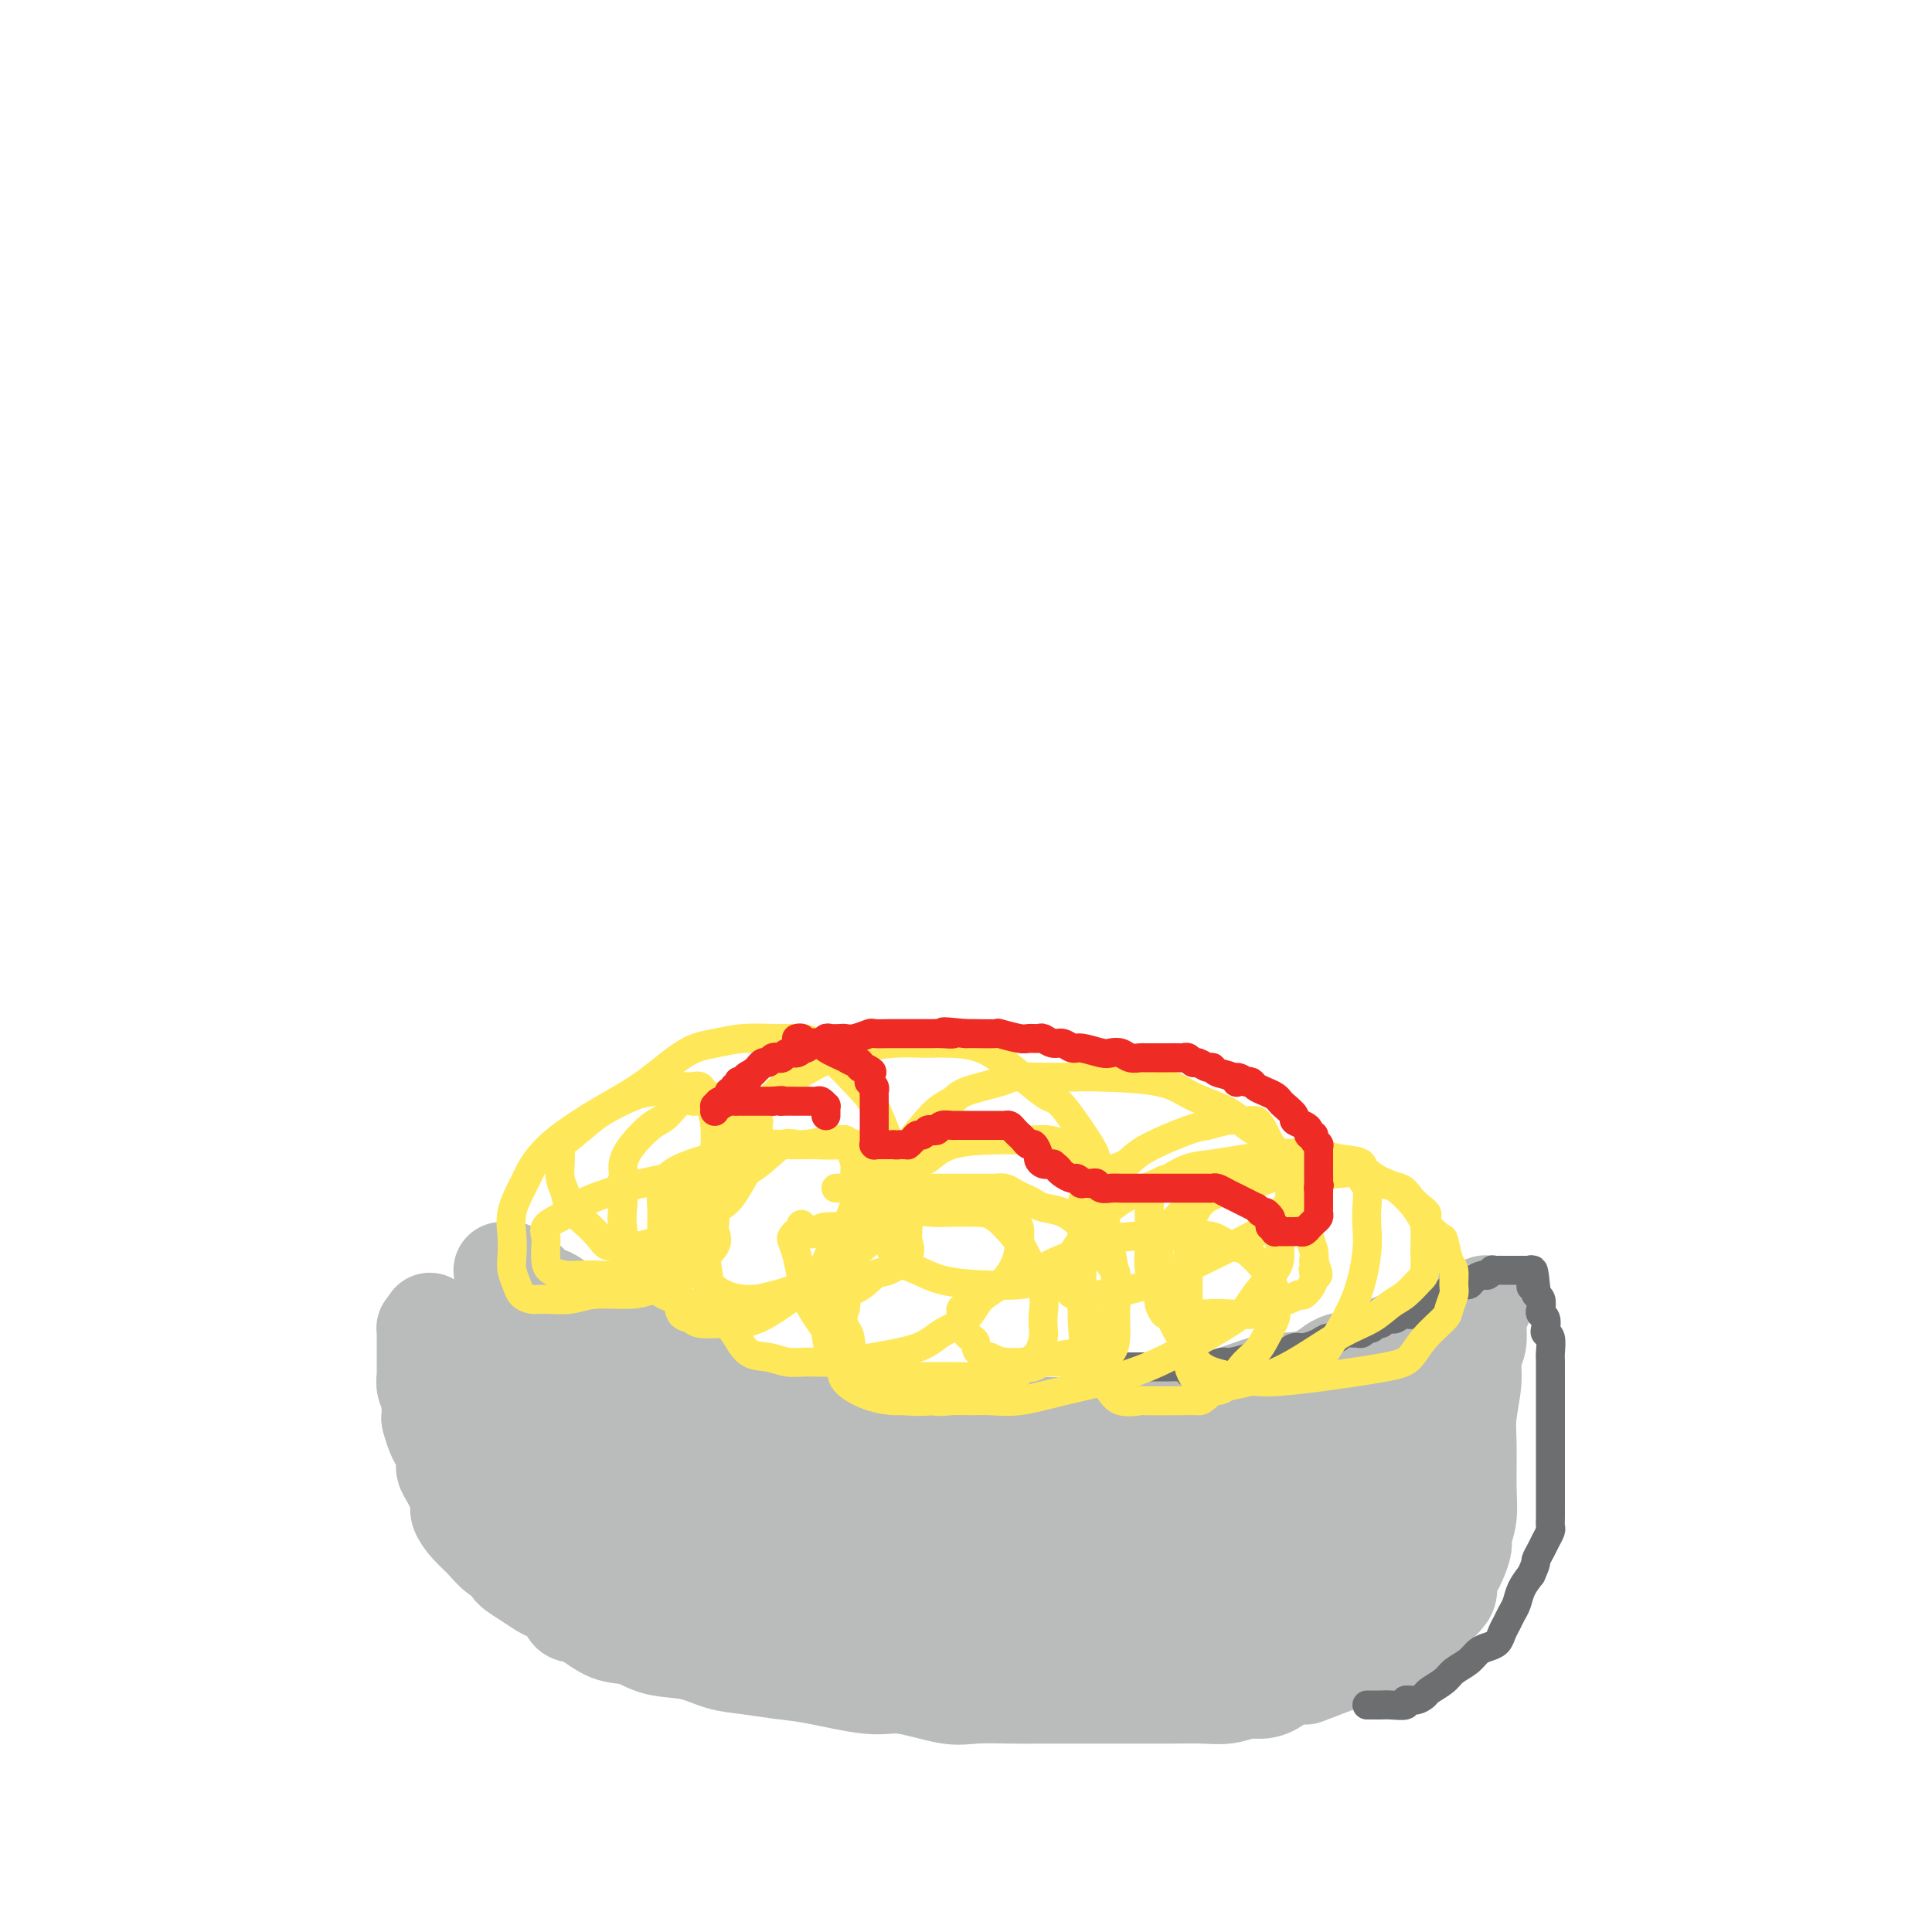 <svg viewBox='0 0 400 400' version='1.1' xmlns='http://www.w3.org/2000/svg' xmlns:xlink='http://www.w3.org/1999/xlink'><g fill='none' stroke='#BABBBB' stroke-width='20' stroke-linecap='round' stroke-linejoin='round'><path d='M104,263c-0.104,-0.012 -0.208,-0.025 0,0c0.208,0.025 0.728,0.087 1,0c0.272,-0.087 0.298,-0.323 1,0c0.702,0.323 2.081,1.207 3,2c0.919,0.793 1.378,1.497 2,2c0.622,0.503 1.408,0.805 2,1c0.592,0.195 0.989,0.283 2,1c1.011,0.717 2.636,2.065 4,3c1.364,0.935 2.465,1.458 4,2c1.535,0.542 3.502,1.103 5,2c1.498,0.897 2.528,2.132 4,3c1.472,0.868 3.386,1.370 5,2c1.614,0.630 2.928,1.387 4,2c1.072,0.613 1.903,1.080 4,2c2.097,0.920 5.459,2.291 7,3c1.541,0.709 1.261,0.754 2,1c0.739,0.246 2.496,0.693 4,1c1.504,0.307 2.754,0.474 4,1c1.246,0.526 2.489,1.411 4,2c1.511,0.589 3.289,0.883 5,1c1.711,0.117 3.356,0.059 5,0'/><path d='M176,294c5.173,1.619 2.605,1.166 4,1c1.395,-0.166 6.752,-0.045 10,0c3.248,0.045 4.387,0.013 6,0c1.613,-0.013 3.700,-0.008 6,0c2.300,0.008 4.812,0.018 7,0c2.188,-0.018 4.052,-0.063 6,0c1.948,0.063 3.980,0.234 6,0c2.020,-0.234 4.030,-0.874 6,-1c1.970,-0.126 3.902,0.261 6,0c2.098,-0.261 4.361,-1.170 7,-2c2.639,-0.830 5.654,-1.582 8,-2c2.346,-0.418 4.023,-0.501 6,-1c1.977,-0.499 4.253,-1.413 6,-2c1.747,-0.587 2.965,-0.847 5,-1c2.035,-0.153 4.888,-0.201 7,-1c2.112,-0.799 3.485,-2.350 5,-3c1.515,-0.650 3.173,-0.397 5,-1c1.827,-0.603 3.823,-2.060 6,-3c2.177,-0.940 4.533,-1.362 6,-2c1.467,-0.638 2.043,-1.491 3,-2c0.957,-0.509 2.295,-0.672 3,-1c0.705,-0.328 0.776,-0.820 1,-1c0.224,-0.180 0.600,-0.048 1,0c0.400,0.048 0.825,0.013 1,0c0.175,-0.013 0.100,-0.002 0,0c-0.100,0.002 -0.224,-0.003 0,0c0.224,0.003 0.795,0.015 1,0c0.205,-0.015 0.045,-0.055 0,0c-0.045,0.055 0.026,0.207 0,0c-0.026,-0.207 -0.150,-0.773 0,-1c0.150,-0.227 0.575,-0.113 1,0'/><path d='M305,271c5.044,-2.166 1.155,-0.581 0,0c-1.155,0.581 0.423,0.158 1,0c0.577,-0.158 0.154,-0.052 0,0c-0.154,0.052 -0.040,0.051 0,0c0.040,-0.051 0.007,-0.153 0,0c-0.007,0.153 0.013,0.562 0,1c-0.013,0.438 -0.060,0.907 0,2c0.060,1.093 0.226,2.812 0,4c-0.226,1.188 -0.846,1.846 -1,3c-0.154,1.154 0.156,2.804 0,5c-0.156,2.196 -0.778,4.938 -1,7c-0.222,2.062 -0.045,3.443 0,6c0.045,2.557 -0.044,6.288 0,9c0.044,2.712 0.219,4.403 0,6c-0.219,1.597 -0.833,3.099 -1,4c-0.167,0.901 0.113,1.200 0,2c-0.113,0.800 -0.620,2.100 -1,3c-0.380,0.900 -0.634,1.400 -1,2c-0.366,0.600 -0.843,1.301 -1,2c-0.157,0.699 0.005,1.397 0,2c-0.005,0.603 -0.176,1.112 -1,2c-0.824,0.888 -2.299,2.154 -3,3c-0.701,0.846 -0.627,1.273 -1,2c-0.373,0.727 -1.192,1.753 -2,2c-0.808,0.247 -1.605,-0.286 -2,0c-0.395,0.286 -0.388,1.392 -1,2c-0.612,0.608 -1.845,0.720 -3,1c-1.155,0.280 -2.234,0.729 -3,1c-0.766,0.271 -1.219,0.363 -3,1c-1.781,0.637 -4.891,1.818 -8,3'/><path d='M273,346c-3.166,1.183 -2.580,1.139 -3,1c-0.420,-0.139 -1.847,-0.373 -3,0c-1.153,0.373 -2.032,1.354 -3,2c-0.968,0.646 -2.026,0.958 -3,1c-0.974,0.042 -1.865,-0.185 -3,0c-1.135,0.185 -2.513,0.782 -4,1c-1.487,0.218 -3.082,0.059 -5,0c-1.918,-0.059 -4.159,-0.016 -7,0c-2.841,0.016 -6.282,0.004 -9,0c-2.718,-0.004 -4.712,-0.002 -6,0c-1.288,0.002 -1.869,0.003 -4,0c-2.131,-0.003 -5.812,-0.009 -8,0c-2.188,0.009 -2.883,0.032 -5,0c-2.117,-0.032 -5.657,-0.121 -8,0c-2.343,0.121 -3.488,0.450 -6,0c-2.512,-0.450 -6.390,-1.679 -9,-2c-2.610,-0.321 -3.954,0.266 -7,0c-3.046,-0.266 -7.796,-1.385 -11,-2c-3.204,-0.615 -4.863,-0.727 -7,-1c-2.137,-0.273 -4.752,-0.707 -7,-1c-2.248,-0.293 -4.130,-0.443 -6,-1c-1.870,-0.557 -3.729,-1.519 -6,-2c-2.271,-0.481 -4.956,-0.481 -7,-1c-2.044,-0.519 -3.449,-1.556 -5,-2c-1.551,-0.444 -3.249,-0.294 -5,-1c-1.751,-0.706 -3.557,-2.268 -5,-3c-1.443,-0.732 -2.525,-0.632 -3,-1c-0.475,-0.368 -0.344,-1.202 -1,-2c-0.656,-0.798 -2.100,-1.561 -3,-2c-0.900,-0.439 -1.257,-0.554 -2,-1c-0.743,-0.446 -1.871,-1.223 -3,-2'/><path d='M109,327c-4.712,-2.763 -2.994,-2.670 -3,-3c-0.006,-0.330 -1.738,-1.085 -3,-2c-1.262,-0.915 -2.054,-1.992 -3,-3c-0.946,-1.008 -2.046,-1.946 -3,-3c-0.954,-1.054 -1.762,-2.222 -2,-3c-0.238,-0.778 0.095,-1.166 0,-2c-0.095,-0.834 -0.617,-2.114 -1,-3c-0.383,-0.886 -0.627,-1.377 -1,-2c-0.373,-0.623 -0.874,-1.379 -1,-2c-0.126,-0.621 0.124,-1.106 0,-2c-0.124,-0.894 -0.622,-2.198 -1,-3c-0.378,-0.802 -0.636,-1.103 -1,-2c-0.364,-0.897 -0.833,-2.390 -1,-3c-0.167,-0.610 -0.031,-0.339 0,-1c0.031,-0.661 -0.044,-2.256 0,-3c0.044,-0.744 0.208,-0.636 0,-1c-0.208,-0.364 -0.788,-1.198 -1,-2c-0.212,-0.802 -0.057,-1.570 0,-2c0.057,-0.430 0.015,-0.522 0,-1c-0.015,-0.478 -0.004,-1.342 0,-2c0.004,-0.658 0.001,-1.108 0,-2c-0.001,-0.892 -0.000,-2.225 0,-3c0.000,-0.775 0.000,-0.992 0,-1c-0.000,-0.008 -0.001,0.194 0,0c0.001,-0.194 0.003,-0.784 0,-1c-0.003,-0.216 -0.011,-0.058 0,0c0.011,0.058 0.041,0.016 0,0c-0.041,-0.016 -0.155,-0.004 0,0c0.155,0.004 0.577,0.002 1,0'/><path d='M89,275c-0.000,-2.935 -0.000,-0.772 0,0c0.000,0.772 0.000,0.154 0,0c-0.000,-0.154 -0.001,0.155 0,0c0.001,-0.155 0.004,-0.775 0,-1c-0.004,-0.225 -0.015,-0.056 0,0c0.015,0.056 0.056,0.000 0,0c-0.056,-0.000 -0.207,0.055 0,0c0.207,-0.055 0.774,-0.222 1,0c0.226,0.222 0.112,0.832 0,1c-0.112,0.168 -0.224,-0.106 0,0c0.224,0.106 0.782,0.593 1,1c0.218,0.407 0.096,0.735 0,1c-0.096,0.265 -0.167,0.466 0,1c0.167,0.534 0.570,1.401 1,2c0.430,0.599 0.885,0.931 1,1c0.115,0.069 -0.110,-0.123 0,0c0.110,0.123 0.555,0.562 1,1'/><path d='M94,282c0.981,1.499 0.933,1.746 1,2c0.067,0.254 0.248,0.513 1,1c0.752,0.487 2.074,1.201 3,2c0.926,0.799 1.454,1.684 2,2c0.546,0.316 1.110,0.063 2,1c0.890,0.937 2.107,3.066 3,4c0.893,0.934 1.461,0.675 2,1c0.539,0.325 1.048,1.235 2,2c0.952,0.765 2.348,1.384 3,2c0.652,0.616 0.558,1.230 1,2c0.442,0.770 1.418,1.698 2,2c0.582,0.302 0.771,-0.021 1,0c0.229,0.021 0.499,0.386 1,1c0.501,0.614 1.233,1.478 2,2c0.767,0.522 1.570,0.704 2,1c0.430,0.296 0.488,0.708 1,1c0.512,0.292 1.477,0.464 2,1c0.523,0.536 0.602,1.435 1,2c0.398,0.565 1.114,0.794 2,1c0.886,0.206 1.943,0.387 3,1c1.057,0.613 2.113,1.656 4,3c1.887,1.344 4.604,2.989 7,4c2.396,1.011 4.472,1.388 6,2c1.528,0.612 2.508,1.460 4,2c1.492,0.540 3.497,0.772 5,1c1.503,0.228 2.505,0.453 4,1c1.495,0.547 3.483,1.415 5,2c1.517,0.585 2.562,0.888 4,1c1.438,0.112 3.268,0.032 5,0c1.732,-0.032 3.366,-0.016 5,0'/><path d='M180,329c6.792,1.392 4.771,0.373 5,0c0.229,-0.373 2.709,-0.100 5,0c2.291,0.100 4.393,0.026 6,0c1.607,-0.026 2.721,-0.005 4,0c1.279,0.005 2.725,-0.006 4,0c1.275,0.006 2.381,0.031 4,0c1.619,-0.031 3.752,-0.116 5,0c1.248,0.116 1.612,0.433 4,0c2.388,-0.433 6.801,-1.618 9,-2c2.199,-0.382 2.183,0.038 3,0c0.817,-0.038 2.468,-0.535 4,-1c1.532,-0.465 2.947,-0.898 4,-1c1.053,-0.102 1.746,0.127 3,0c1.254,-0.127 3.069,-0.609 4,-1c0.931,-0.391 0.976,-0.690 2,-1c1.024,-0.310 3.025,-0.630 4,-1c0.975,-0.370 0.924,-0.788 2,-1c1.076,-0.212 3.278,-0.217 5,-1c1.722,-0.783 2.964,-2.345 4,-3c1.036,-0.655 1.865,-0.402 3,-1c1.135,-0.598 2.574,-2.048 4,-3c1.426,-0.952 2.837,-1.407 4,-2c1.163,-0.593 2.076,-1.324 3,-2c0.924,-0.676 1.857,-1.299 3,-2c1.143,-0.701 2.495,-1.482 3,-2c0.505,-0.518 0.162,-0.773 1,-1c0.838,-0.227 2.857,-0.425 4,-1c1.143,-0.575 1.409,-1.525 2,-2c0.591,-0.475 1.505,-0.474 2,-1c0.495,-0.526 0.570,-1.579 1,-2c0.430,-0.421 1.215,-0.211 2,0'/><path d='M293,298c5.731,-3.581 2.057,-1.534 1,-1c-1.057,0.534 0.502,-0.445 1,-1c0.498,-0.555 -0.064,-0.685 0,-1c0.064,-0.315 0.753,-0.816 1,-1c0.247,-0.184 0.052,-0.053 0,0c-0.052,0.053 0.039,0.028 0,0c-0.039,-0.028 -0.206,-0.060 0,0c0.206,0.060 0.787,0.211 1,0c0.213,-0.211 0.057,-0.785 0,-1c-0.057,-0.215 -0.015,-0.071 0,0c0.015,0.071 0.004,0.069 0,0c-0.004,-0.069 -0.001,-0.204 0,0c0.001,0.204 0.001,0.748 0,1c-0.001,0.252 -0.003,0.213 0,1c0.003,0.787 0.011,2.401 0,3c-0.011,0.599 -0.040,0.183 0,1c0.040,0.817 0.151,2.866 0,4c-0.151,1.134 -0.564,1.353 -1,2c-0.436,0.647 -0.895,1.721 -1,3c-0.105,1.279 0.146,2.764 0,4c-0.146,1.236 -0.687,2.223 -1,3c-0.313,0.777 -0.397,1.344 -1,2c-0.603,0.656 -1.725,1.402 -2,2c-0.275,0.598 0.297,1.048 0,2c-0.297,0.952 -1.464,2.407 -2,3c-0.536,0.593 -0.443,0.324 -1,1c-0.557,0.676 -1.765,2.297 -2,3c-0.235,0.703 0.504,0.486 0,1c-0.504,0.514 -2.252,1.757 -4,3'/><path d='M282,332c-2.078,3.576 -0.773,2.517 -1,2c-0.227,-0.517 -1.986,-0.492 -3,0c-1.014,0.492 -1.284,1.452 -2,2c-0.716,0.548 -1.877,0.683 -3,1c-1.123,0.317 -2.208,0.817 -3,1c-0.792,0.183 -1.292,0.049 -2,0c-0.708,-0.049 -1.624,-0.013 -3,0c-1.376,0.013 -3.212,0.003 -5,0c-1.788,-0.003 -3.529,-0.000 -5,0c-1.471,0.000 -2.671,-0.003 -4,0c-1.329,0.003 -2.785,0.010 -4,0c-1.215,-0.010 -2.187,-0.039 -4,0c-1.813,0.039 -4.466,0.147 -6,0c-1.534,-0.147 -1.948,-0.547 -3,-1c-1.052,-0.453 -2.741,-0.958 -4,-1c-1.259,-0.042 -2.090,0.379 -4,0c-1.910,-0.379 -4.901,-1.558 -7,-2c-2.099,-0.442 -3.305,-0.147 -5,0c-1.695,0.147 -3.879,0.145 -6,0c-2.121,-0.145 -4.180,-0.434 -6,-1c-1.820,-0.566 -3.400,-1.408 -5,-2c-1.600,-0.592 -3.220,-0.932 -5,-1c-1.780,-0.068 -3.721,0.137 -5,0c-1.279,-0.137 -1.896,-0.615 -3,-1c-1.104,-0.385 -2.693,-0.677 -4,-1c-1.307,-0.323 -2.331,-0.678 -3,-1c-0.669,-0.322 -0.983,-0.611 -2,-1c-1.017,-0.389 -2.736,-0.877 -4,-1c-1.264,-0.123 -2.071,0.121 -3,0c-0.929,-0.121 -1.980,-0.606 -3,-1c-1.020,-0.394 -2.010,-0.697 -3,-1'/><path d='M162,323c-12.273,-2.499 -5.455,-1.247 -4,-1c1.455,0.247 -2.452,-0.511 -5,-1c-2.548,-0.489 -3.738,-0.709 -5,-1c-1.262,-0.291 -2.596,-0.655 -4,-1c-1.404,-0.345 -2.878,-0.673 -4,-1c-1.122,-0.327 -1.893,-0.655 -3,-1c-1.107,-0.345 -2.551,-0.707 -4,-1c-1.449,-0.293 -2.905,-0.516 -4,-1c-1.095,-0.484 -1.831,-1.228 -3,-2c-1.169,-0.772 -2.773,-1.573 -4,-2c-1.227,-0.427 -2.077,-0.482 -3,-1c-0.923,-0.518 -1.920,-1.501 -3,-2c-1.080,-0.499 -2.243,-0.515 -3,-1c-0.757,-0.485 -1.107,-1.438 -2,-2c-0.893,-0.562 -2.328,-0.732 -3,-1c-0.672,-0.268 -0.579,-0.634 -1,-1c-0.421,-0.366 -1.355,-0.731 -2,-1c-0.645,-0.269 -1.000,-0.442 -1,-1c-0.000,-0.558 0.355,-1.500 0,-2c-0.355,-0.500 -1.418,-0.558 -2,-1c-0.582,-0.442 -0.681,-1.269 -1,-2c-0.319,-0.731 -0.856,-1.365 -1,-2c-0.144,-0.635 0.105,-1.270 0,-2c-0.105,-0.730 -0.564,-1.553 -1,-2c-0.436,-0.447 -0.849,-0.516 -1,-1c-0.151,-0.484 -0.040,-1.384 0,-2c0.040,-0.616 0.011,-0.950 0,-1c-0.011,-0.050 -0.003,0.182 0,0c0.003,-0.182 0.001,-0.780 0,-1c-0.001,-0.220 -0.000,-0.063 0,0c0.000,0.063 0.000,0.031 0,0'/><path d='M98,285c-0.840,-2.630 0.560,-0.705 1,0c0.440,0.705 -0.079,0.189 0,0c0.079,-0.189 0.756,-0.051 1,0c0.244,0.051 0.054,0.014 0,0c-0.054,-0.014 0.027,-0.004 0,0c-0.027,0.004 -0.161,0.001 0,0c0.161,-0.001 0.619,-0.000 1,0c0.381,0.000 0.685,0.000 1,0c0.315,-0.000 0.640,0.000 1,0c0.360,-0.000 0.755,-0.001 1,0c0.245,0.001 0.340,0.003 1,0c0.660,-0.003 1.885,-0.012 3,0c1.115,0.012 2.120,0.043 3,0c0.880,-0.043 1.637,-0.162 3,0c1.363,0.162 3.333,0.606 5,1c1.667,0.394 3.031,0.740 4,1c0.969,0.260 1.544,0.436 3,1c1.456,0.564 3.792,1.517 5,2c1.208,0.483 1.286,0.497 2,1c0.714,0.503 2.064,1.495 3,2c0.936,0.505 1.459,0.524 2,1c0.541,0.476 1.102,1.408 2,2c0.898,0.592 2.133,0.844 4,2c1.867,1.156 4.364,3.216 6,4c1.636,0.784 2.409,0.293 4,1c1.591,0.707 4.000,2.613 6,4c2.000,1.387 3.591,2.256 5,3c1.409,0.744 2.635,1.364 4,2c1.365,0.636 2.867,1.286 4,2c1.133,0.714 1.895,1.490 3,2c1.105,0.510 2.552,0.755 4,1'/><path d='M180,317c9.100,4.880 4.852,2.579 4,2c-0.852,-0.579 1.694,0.563 3,1c1.306,0.437 1.372,0.170 2,0c0.628,-0.170 1.819,-0.241 3,0c1.181,0.241 2.353,0.794 4,1c1.647,0.206 3.771,0.065 5,0c1.229,-0.065 1.564,-0.055 3,0c1.436,0.055 3.974,0.155 6,0c2.026,-0.155 3.541,-0.563 6,-1c2.459,-0.437 5.863,-0.901 8,-1c2.137,-0.099 3.006,0.166 4,0c0.994,-0.166 2.114,-0.765 3,-1c0.886,-0.235 1.538,-0.108 2,0c0.462,0.108 0.734,0.196 1,0c0.266,-0.196 0.525,-0.676 1,-1c0.475,-0.324 1.165,-0.492 2,-1c0.835,-0.508 1.814,-1.354 3,-2c1.186,-0.646 2.579,-1.090 4,-2c1.421,-0.910 2.869,-2.285 4,-3c1.131,-0.715 1.946,-0.769 3,-1c1.054,-0.231 2.347,-0.640 3,-1c0.653,-0.360 0.666,-0.672 1,-1c0.334,-0.328 0.990,-0.673 2,-1c1.010,-0.327 2.374,-0.636 3,-1c0.626,-0.364 0.514,-0.784 1,-1c0.486,-0.216 1.569,-0.230 3,-1c1.431,-0.770 3.209,-2.298 4,-3c0.791,-0.702 0.593,-0.580 1,-1c0.407,-0.420 1.417,-1.382 2,-2c0.583,-0.618 0.738,-0.891 1,-1c0.262,-0.109 0.631,-0.055 1,0'/><path d='M273,295c6.049,-3.785 1.673,-1.746 0,-1c-1.673,0.746 -0.642,0.200 0,0c0.642,-0.200 0.894,-0.053 1,0c0.106,0.053 0.066,0.013 0,0c-0.066,-0.013 -0.157,-0.000 0,0c0.157,0.000 0.563,-0.012 1,0c0.437,0.012 0.905,0.050 1,0c0.095,-0.050 -0.185,-0.188 0,0c0.185,0.188 0.834,0.701 1,1c0.166,0.299 -0.152,0.385 0,1c0.152,0.615 0.773,1.761 1,2c0.227,0.239 0.061,-0.427 0,0c-0.061,0.427 -0.017,1.949 0,3c0.017,1.051 0.006,1.633 0,2c-0.006,0.367 -0.006,0.521 0,1c0.006,0.479 0.017,1.285 0,2c-0.017,0.715 -0.064,1.341 0,2c0.064,0.659 0.239,1.352 0,2c-0.239,0.648 -0.891,1.252 -1,2c-0.109,0.748 0.324,1.640 0,3c-0.324,1.360 -1.405,3.186 -2,4c-0.595,0.814 -0.702,0.614 -1,1c-0.298,0.386 -0.786,1.357 -1,2c-0.214,0.643 -0.156,0.957 0,1c0.156,0.043 0.408,-0.186 0,0c-0.408,0.186 -1.477,0.785 -2,1c-0.523,0.215 -0.499,0.044 -1,0c-0.501,-0.044 -1.526,0.040 -2,0c-0.474,-0.040 -0.397,-0.203 -1,0c-0.603,0.203 -1.887,0.772 -3,1c-1.113,0.228 -2.057,0.114 -3,0'/><path d='M261,325c-1.614,0.337 -0.649,0.679 -1,1c-0.351,0.321 -2.018,0.622 -3,1c-0.982,0.378 -1.277,0.833 -2,1c-0.723,0.167 -1.872,0.046 -3,0c-1.128,-0.046 -2.233,-0.016 -4,0c-1.767,0.016 -4.194,0.018 -6,0c-1.806,-0.018 -2.990,-0.057 -5,0c-2.010,0.057 -4.845,0.212 -7,0c-2.155,-0.212 -3.630,-0.789 -5,-1c-1.370,-0.211 -2.634,-0.056 -4,0c-1.366,0.056 -2.832,0.013 -4,0c-1.168,-0.013 -2.036,0.002 -3,0c-0.964,-0.002 -2.023,-0.023 -3,0c-0.977,0.023 -1.872,0.090 -3,0c-1.128,-0.090 -2.489,-0.336 -4,0c-1.511,0.336 -3.172,1.256 -6,2c-2.828,0.744 -6.825,1.313 -10,2c-3.175,0.687 -5.530,1.490 -8,2c-2.470,0.510 -5.055,0.725 -7,1c-1.945,0.275 -3.251,0.610 -5,1c-1.749,0.390 -3.941,0.834 -5,1c-1.059,0.166 -0.984,0.054 -2,0c-1.016,-0.054 -3.124,-0.051 -4,0c-0.876,0.051 -0.519,0.150 -1,0c-0.481,-0.150 -1.799,-0.550 -3,-1c-1.201,-0.450 -2.285,-0.951 -3,-1c-0.715,-0.049 -1.062,0.354 -2,0c-0.938,-0.354 -2.468,-1.466 -4,-2c-1.532,-0.534 -3.066,-0.490 -4,-1c-0.934,-0.510 -1.267,-1.574 -2,-2c-0.733,-0.426 -1.867,-0.213 -3,0'/><path d='M135,329c-5.009,-1.277 -3.531,-0.971 -3,-1c0.531,-0.029 0.115,-0.393 -1,-1c-1.115,-0.607 -2.928,-1.458 -4,-2c-1.072,-0.542 -1.403,-0.774 -2,-1c-0.597,-0.226 -1.460,-0.446 -2,-1c-0.540,-0.554 -0.759,-1.441 -1,-2c-0.241,-0.559 -0.506,-0.789 -1,-1c-0.494,-0.211 -1.217,-0.403 -2,-1c-0.783,-0.597 -1.627,-1.600 -2,-2c-0.373,-0.400 -0.275,-0.199 -1,-1c-0.725,-0.801 -2.274,-2.604 -3,-4c-0.726,-1.396 -0.628,-2.383 -1,-3c-0.372,-0.617 -1.213,-0.862 -2,-2c-0.787,-1.138 -1.521,-3.168 -2,-4c-0.479,-0.832 -0.703,-0.464 -1,-1c-0.297,-0.536 -0.668,-1.975 -1,-3c-0.332,-1.025 -0.624,-1.637 -1,-2c-0.376,-0.363 -0.837,-0.478 -1,-1c-0.163,-0.522 -0.030,-1.449 0,-2c0.030,-0.551 -0.043,-0.724 0,-1c0.043,-0.276 0.204,-0.654 0,-1c-0.204,-0.346 -0.772,-0.660 -1,-1c-0.228,-0.340 -0.117,-0.706 0,-1c0.117,-0.294 0.241,-0.516 0,-1c-0.241,-0.484 -0.848,-1.230 -1,-2c-0.152,-0.770 0.152,-1.565 0,-2c-0.152,-0.435 -0.759,-0.512 -1,-1c-0.241,-0.488 -0.116,-1.389 0,-2c0.116,-0.611 0.224,-0.934 0,-1c-0.224,-0.066 -0.778,0.124 -1,0c-0.222,-0.124 -0.111,-0.562 0,-1'/><path d='M100,280c-2.011,-5.173 -0.539,-2.104 0,-1c0.539,1.104 0.143,0.243 0,0c-0.143,-0.243 -0.034,0.131 0,0c0.034,-0.131 -0.006,-0.767 0,-1c0.006,-0.233 0.058,-0.063 0,0c-0.058,0.063 -0.227,0.017 0,0c0.227,-0.017 0.848,-0.006 1,0c0.152,0.006 -0.166,0.008 0,0c0.166,-0.008 0.816,-0.025 1,0c0.184,0.025 -0.100,0.094 0,0c0.100,-0.094 0.582,-0.349 1,0c0.418,0.349 0.773,1.303 1,2c0.227,0.697 0.327,1.138 1,2c0.673,0.862 1.921,2.144 3,3c1.079,0.856 1.991,1.286 3,2c1.009,0.714 2.114,1.713 4,3c1.886,1.287 4.552,2.861 7,4c2.448,1.139 4.677,1.841 7,3c2.323,1.159 4.741,2.773 7,4c2.259,1.227 4.361,2.065 7,3c2.639,0.935 5.816,1.967 8,3c2.184,1.033 3.374,2.067 5,3c1.626,0.933 3.687,1.767 5,2c1.313,0.233 1.877,-0.134 3,0c1.123,0.134 2.804,0.768 4,1c1.196,0.232 1.908,0.062 3,0c1.092,-0.062 2.563,-0.017 4,0c1.437,0.017 2.839,0.005 4,0c1.161,-0.005 2.080,-0.002 3,0'/><path d='M182,313c5.076,0.464 4.766,0.124 5,0c0.234,-0.124 1.011,-0.034 2,0c0.989,0.034 2.191,0.010 3,0c0.809,-0.010 1.226,-0.007 2,0c0.774,0.007 1.906,0.017 3,0c1.094,-0.017 2.151,-0.060 3,0c0.849,0.060 1.491,0.222 2,0c0.509,-0.222 0.886,-0.829 2,-1c1.114,-0.171 2.966,0.095 4,0c1.034,-0.095 1.250,-0.551 2,-1c0.750,-0.449 2.035,-0.890 3,-1c0.965,-0.110 1.610,0.110 2,0c0.390,-0.110 0.526,-0.552 1,-1c0.474,-0.448 1.287,-0.904 2,-1c0.713,-0.096 1.328,0.166 2,0c0.672,-0.166 1.402,-0.761 2,-1c0.598,-0.239 1.063,-0.120 2,0c0.937,0.120 2.345,0.243 3,0c0.655,-0.243 0.558,-0.853 1,-1c0.442,-0.147 1.424,0.167 2,0c0.576,-0.167 0.746,-0.815 1,-1c0.254,-0.185 0.593,0.094 1,0c0.407,-0.094 0.883,-0.560 1,-1c0.117,-0.440 -0.123,-0.853 0,-1c0.123,-0.147 0.610,-0.029 1,0c0.390,0.029 0.683,-0.031 1,0c0.317,0.031 0.660,0.152 1,0c0.340,-0.152 0.679,-0.577 1,-1c0.321,-0.423 0.625,-0.845 1,-1c0.375,-0.155 0.821,-0.044 1,0c0.179,0.044 0.089,0.022 0,0'/><path d='M239,301c5.022,-1.702 2.078,-0.456 1,0c-1.078,0.456 -0.290,0.123 0,0c0.290,-0.123 0.083,-0.035 0,0c-0.083,0.035 -0.041,0.018 0,0'/><path d='M96,277c0.000,-0.030 0.000,-0.061 0,0c0.000,0.061 0.000,0.212 0,0c-0.000,-0.212 -0.000,-0.789 0,-1c0.000,-0.211 0.000,-0.057 0,0c-0.000,0.057 -0.000,0.015 0,0c0.000,-0.015 0.000,-0.004 0,0c0.000,0.004 0.000,0.001 0,0c0.000,-0.001 0.000,-0.001 0,0'/></g>
<g fill='none' stroke='#6D6E70' stroke-width='6' stroke-linecap='round' stroke-linejoin='round'><path d='M283,353c0.330,0.001 0.661,0.001 1,0c0.339,-0.001 0.688,-0.004 1,0c0.312,0.004 0.587,0.016 1,0c0.413,-0.016 0.966,-0.060 2,0c1.034,0.060 2.551,0.224 3,0c0.449,-0.224 -0.171,-0.837 0,-1c0.171,-0.163 1.133,0.122 2,0c0.867,-0.122 1.640,-0.651 2,-1c0.360,-0.349 0.309,-0.517 1,-1c0.691,-0.483 2.124,-1.281 3,-2c0.876,-0.719 1.194,-1.358 2,-2c0.806,-0.642 2.100,-1.288 3,-2c0.900,-0.712 1.407,-1.489 2,-2c0.593,-0.511 1.272,-0.756 2,-1c0.728,-0.244 1.505,-0.487 2,-1c0.495,-0.513 0.709,-1.295 1,-2c0.291,-0.705 0.658,-1.333 1,-2c0.342,-0.667 0.659,-1.375 1,-2c0.341,-0.625 0.707,-1.168 1,-2c0.293,-0.832 0.512,-1.952 1,-3c0.488,-1.048 1.244,-2.024 2,-3'/><path d='M317,326c1.261,-2.748 0.912,-2.619 1,-3c0.088,-0.381 0.612,-1.270 1,-2c0.388,-0.730 0.640,-1.299 1,-2c0.360,-0.701 0.829,-1.535 1,-2c0.171,-0.465 0.046,-0.562 0,-1c-0.046,-0.438 -0.012,-1.218 0,-2c0.012,-0.782 0.003,-1.565 0,-2c-0.003,-0.435 -0.001,-0.523 0,-1c0.001,-0.477 0.000,-1.343 0,-2c-0.000,-0.657 -0.000,-1.107 0,-2c0.000,-0.893 0.000,-2.231 0,-3c-0.000,-0.769 -0.000,-0.969 0,-2c0.000,-1.031 -0.000,-2.894 0,-4c0.000,-1.106 0.000,-1.455 0,-2c-0.000,-0.545 -0.000,-1.286 0,-2c0.000,-0.714 0.000,-1.403 0,-2c-0.000,-0.597 -0.000,-1.103 0,-2c0.000,-0.897 0.001,-2.184 0,-3c-0.001,-0.816 -0.004,-1.160 0,-2c0.004,-0.840 0.015,-2.174 0,-3c-0.015,-0.826 -0.056,-1.142 0,-2c0.056,-0.858 0.207,-2.258 0,-3c-0.207,-0.742 -0.774,-0.828 -1,-1c-0.226,-0.172 -0.112,-0.431 0,-1c0.112,-0.569 0.223,-1.448 0,-2c-0.223,-0.552 -0.778,-0.778 -1,-1c-0.222,-0.222 -0.111,-0.441 0,-1c0.111,-0.559 0.222,-1.458 0,-2c-0.222,-0.542 -0.778,-0.726 -1,-1c-0.222,-0.274 -0.111,-0.637 0,-1'/><path d='M318,267c-0.691,-7.681 -0.917,-2.384 -1,-1c-0.083,1.384 -0.022,-1.146 0,-2c0.022,-0.854 0.006,-0.033 0,0c-0.006,0.033 -0.001,-0.723 0,-1c0.001,-0.277 -0.004,-0.074 0,0c0.004,0.074 0.015,0.020 0,0c-0.015,-0.020 -0.055,-0.005 0,0c0.055,0.005 0.207,0.001 0,0c-0.207,-0.001 -0.772,-0.000 -1,0c-0.228,0.000 -0.118,0.000 0,0c0.118,-0.000 0.243,-0.000 0,0c-0.243,0.000 -0.853,0.000 -1,0c-0.147,-0.000 0.171,-0.000 0,0c-0.171,0.000 -0.829,0.000 -1,0c-0.171,-0.000 0.146,0.000 0,0c-0.146,-0.000 -0.756,-0.000 -1,0c-0.244,0.000 -0.121,0.000 0,0c0.121,-0.000 0.240,-0.000 0,0c-0.240,0.000 -0.839,0.000 -1,0c-0.161,-0.000 0.115,-0.001 0,0c-0.115,0.001 -0.623,0.004 -1,0c-0.377,-0.004 -0.625,-0.016 -1,0c-0.375,0.016 -0.878,0.060 -1,0c-0.122,-0.060 0.137,-0.222 0,0c-0.137,0.222 -0.669,0.829 -1,1c-0.331,0.171 -0.459,-0.095 -1,0c-0.541,0.095 -1.493,0.550 -2,1c-0.507,0.450 -0.569,0.894 -1,1c-0.431,0.106 -1.231,-0.125 -2,0c-0.769,0.125 -1.505,0.607 -2,1c-0.495,0.393 -0.747,0.696 -1,1'/><path d='M299,268c-2.212,0.972 -1.740,0.902 -2,1c-0.260,0.098 -1.250,0.365 -2,1c-0.750,0.635 -1.261,1.638 -2,2c-0.739,0.362 -1.707,0.083 -2,0c-0.293,-0.083 0.089,0.029 0,0c-0.089,-0.029 -0.650,-0.200 -1,0c-0.350,0.200 -0.489,0.770 -1,1c-0.511,0.230 -1.394,0.118 -2,0c-0.606,-0.118 -0.936,-0.243 -1,0c-0.064,0.243 0.138,0.853 0,1c-0.138,0.147 -0.615,-0.171 -1,0c-0.385,0.171 -0.680,0.831 -1,1c-0.320,0.169 -0.667,-0.152 -1,0c-0.333,0.152 -0.652,0.777 -1,1c-0.348,0.223 -0.727,0.045 -1,0c-0.273,-0.045 -0.442,0.043 -1,0c-0.558,-0.043 -1.504,-0.218 -2,0c-0.496,0.218 -0.542,0.828 -1,1c-0.458,0.172 -1.330,-0.094 -2,0c-0.670,0.094 -1.140,0.547 -2,1c-0.860,0.453 -2.110,0.905 -3,1c-0.890,0.095 -1.421,-0.167 -2,0c-0.579,0.167 -1.206,0.763 -2,1c-0.794,0.237 -1.754,0.115 -2,0c-0.246,-0.115 0.222,-0.223 0,0c-0.222,0.223 -1.133,0.777 -2,1c-0.867,0.223 -1.688,0.115 -2,0c-0.312,-0.115 -0.115,-0.237 -1,0c-0.885,0.237 -2.854,0.833 -4,1c-1.146,0.167 -1.470,-0.095 -2,0c-0.530,0.095 -1.265,0.548 -2,1'/><path d='M251,283c-8.010,2.321 -4.037,0.622 -3,0c1.037,-0.622 -0.864,-0.167 -2,0c-1.136,0.167 -1.507,0.045 -2,0c-0.493,-0.045 -1.109,-0.012 -2,0c-0.891,0.012 -2.056,0.003 -3,0c-0.944,-0.003 -1.668,-0.001 -2,0c-0.332,0.001 -0.273,0.000 -1,0c-0.727,-0.000 -2.241,0.000 -3,0c-0.759,-0.000 -0.764,-0.000 -1,0c-0.236,0.000 -0.703,0.001 -1,0c-0.297,-0.001 -0.422,-0.004 -1,0c-0.578,0.004 -1.608,0.015 -2,0c-0.392,-0.015 -0.146,-0.057 0,0c0.146,0.057 0.193,0.211 0,0c-0.193,-0.211 -0.626,-0.789 -1,-1c-0.374,-0.211 -0.689,-0.057 -1,0c-0.311,0.057 -0.619,0.015 -1,0c-0.381,-0.015 -0.834,-0.004 -1,0c-0.166,0.004 -0.044,0.001 0,0c0.044,-0.001 0.012,-0.000 0,0c-0.012,0.000 -0.003,0.000 0,0c0.003,-0.000 0.002,-0.000 0,0'/></g>
<g fill='none' stroke='#FEE859' stroke-width='6' stroke-linecap='round' stroke-linejoin='round'><path d='M174,246c-0.519,-0.000 -1.039,-0.000 -1,0c0.039,0.000 0.635,0.000 1,0c0.365,-0.000 0.499,-0.000 1,0c0.501,0.000 1.371,0.000 2,0c0.629,-0.000 1.019,-0.000 3,0c1.981,0.000 5.553,0.000 7,0c1.447,-0.000 0.769,-0.000 2,0c1.231,0.000 4.370,0.000 6,0c1.630,-0.000 1.749,-0.001 3,0c1.251,0.001 3.634,0.003 5,0c1.366,-0.003 1.717,-0.012 2,0c0.283,0.012 0.499,0.045 1,0c0.501,-0.045 1.287,-0.166 2,0c0.713,0.166 1.352,0.621 2,1c0.648,0.379 1.305,0.683 2,1c0.695,0.317 1.427,0.646 2,1c0.573,0.354 0.987,0.731 2,1c1.013,0.269 2.624,0.429 4,1c1.376,0.571 2.515,1.553 3,2c0.485,0.447 0.315,0.360 1,1c0.685,0.640 2.225,2.007 3,3c0.775,0.993 0.786,1.614 1,2c0.214,0.386 0.633,0.539 1,1c0.367,0.461 0.684,1.231 1,2'/><path d='M230,262c1.308,1.750 1.080,1.624 1,2c-0.080,0.376 -0.010,1.255 0,2c0.010,0.745 -0.039,1.356 0,2c0.039,0.644 0.166,1.320 0,2c-0.166,0.680 -0.626,1.365 -1,2c-0.374,0.635 -0.664,1.221 -1,2c-0.336,0.779 -0.718,1.752 -1,2c-0.282,0.248 -0.463,-0.227 -1,0c-0.537,0.227 -1.429,1.156 -2,2c-0.571,0.844 -0.820,1.602 -2,2c-1.180,0.398 -3.291,0.436 -5,1c-1.709,0.564 -3.015,1.654 -4,2c-0.985,0.346 -1.649,-0.051 -3,0c-1.351,0.051 -3.391,0.549 -5,1c-1.609,0.451 -2.788,0.853 -4,1c-1.212,0.147 -2.457,0.037 -4,0c-1.543,-0.037 -3.385,-0.003 -5,0c-1.615,0.003 -3.003,-0.025 -4,0c-0.997,0.025 -1.603,0.103 -3,0c-1.397,-0.103 -3.584,-0.389 -5,-1c-1.416,-0.611 -2.060,-1.549 -3,-2c-0.940,-0.451 -2.174,-0.415 -3,-1c-0.826,-0.585 -1.243,-1.791 -2,-3c-0.757,-1.209 -1.852,-2.422 -3,-4c-1.148,-1.578 -2.347,-3.522 -3,-5c-0.653,-1.478 -0.761,-2.491 -1,-4c-0.239,-1.509 -0.611,-3.515 -1,-5c-0.389,-1.485 -0.795,-2.450 -1,-3c-0.205,-0.550 -0.209,-0.687 0,-1c0.209,-0.313 0.631,-0.804 1,-1c0.369,-0.196 0.684,-0.098 1,0'/><path d='M166,255c-0.499,-2.956 0.254,-0.846 1,0c0.746,0.846 1.486,0.429 2,0c0.514,-0.429 0.801,-0.872 2,-1c1.199,-0.128 3.309,0.057 5,0c1.691,-0.057 2.963,-0.355 5,-1c2.037,-0.645 4.841,-1.637 7,-2c2.159,-0.363 3.674,-0.099 5,0c1.326,0.099 2.463,0.031 4,0c1.537,-0.031 3.475,-0.026 5,0c1.525,0.026 2.637,0.071 4,1c1.363,0.929 2.978,2.741 4,4c1.022,1.259 1.451,1.965 2,3c0.549,1.035 1.220,2.397 2,4c0.780,1.603 1.671,3.445 2,5c0.329,1.555 0.097,2.824 0,4c-0.097,1.176 -0.059,2.259 0,3c0.059,0.741 0.137,1.139 0,2c-0.137,0.861 -0.490,2.184 -1,3c-0.510,0.816 -1.176,1.126 -2,2c-0.824,0.874 -1.804,2.311 -3,3c-1.196,0.689 -2.608,0.630 -4,1c-1.392,0.370 -2.765,1.170 -5,2c-2.235,0.830 -5.331,1.692 -8,2c-2.669,0.308 -4.909,0.063 -6,0c-1.091,-0.063 -1.031,0.056 -2,0c-0.969,-0.056 -2.967,-0.287 -5,-1c-2.033,-0.713 -4.100,-1.909 -5,-3c-0.900,-1.091 -0.633,-2.076 -1,-3c-0.367,-0.924 -1.368,-1.787 -2,-3c-0.632,-1.213 -0.895,-2.775 -1,-4c-0.105,-1.225 -0.053,-2.112 0,-3'/><path d='M171,273c-0.562,-3.418 0.032,-5.462 0,-7c-0.032,-1.538 -0.690,-2.569 0,-4c0.690,-1.431 2.729,-3.260 4,-5c1.271,-1.740 1.773,-3.391 3,-5c1.227,-1.609 3.179,-3.177 5,-5c1.821,-1.823 3.511,-3.900 5,-5c1.489,-1.100 2.776,-1.223 4,-2c1.224,-0.777 2.385,-2.209 5,-3c2.615,-0.791 6.683,-0.942 9,-1c2.317,-0.058 2.882,-0.023 4,0c1.118,0.023 2.789,0.035 4,0c1.211,-0.035 1.962,-0.116 3,0c1.038,0.116 2.365,0.431 3,1c0.635,0.569 0.579,1.393 1,2c0.421,0.607 1.318,0.997 2,2c0.682,1.003 1.150,2.620 2,4c0.850,1.380 2.084,2.522 3,5c0.916,2.478 1.514,6.290 2,9c0.486,2.710 0.861,4.316 1,6c0.139,1.684 0.043,3.446 0,5c-0.043,1.554 -0.032,2.899 0,4c0.032,1.101 0.084,1.959 0,3c-0.084,1.041 -0.306,2.265 -1,3c-0.694,0.735 -1.861,0.982 -2,1c-0.139,0.018 0.751,-0.191 0,0c-0.751,0.191 -3.142,0.784 -4,1c-0.858,0.216 -0.183,0.055 -1,0c-0.817,-0.055 -3.126,-0.004 -5,0c-1.874,0.004 -3.312,-0.037 -5,0c-1.688,0.037 -3.625,0.154 -5,0c-1.375,-0.154 -2.187,-0.577 -3,-1'/><path d='M205,281c-3.513,-0.774 -2.795,-2.209 -3,-3c-0.205,-0.791 -1.331,-0.937 -2,-2c-0.669,-1.063 -0.879,-3.044 -1,-4c-0.121,-0.956 -0.151,-0.889 0,-1c0.151,-0.111 0.483,-0.400 1,-1c0.517,-0.600 1.217,-1.512 2,-2c0.783,-0.488 1.648,-0.553 3,-1c1.352,-0.447 3.191,-1.275 5,-2c1.809,-0.725 3.587,-1.347 5,-2c1.413,-0.653 2.460,-1.338 4,-2c1.540,-0.662 3.574,-1.302 5,-2c1.426,-0.698 2.244,-1.455 4,-2c1.756,-0.545 4.451,-0.877 6,-1c1.549,-0.123 1.954,-0.035 3,0c1.046,0.035 2.735,0.017 4,0c1.265,-0.017 2.108,-0.033 3,0c0.892,0.033 1.833,0.113 3,0c1.167,-0.113 2.560,-0.421 4,0c1.440,0.421 2.925,1.570 4,2c1.075,0.430 1.738,0.141 3,1c1.262,0.859 3.122,2.867 4,4c0.878,1.133 0.773,1.390 1,2c0.227,0.610 0.787,1.574 1,2c0.213,0.426 0.080,0.316 0,1c-0.080,0.684 -0.107,2.163 0,3c0.107,0.837 0.349,1.033 0,2c-0.349,0.967 -1.290,2.704 -2,4c-0.710,1.296 -1.190,2.152 -2,3c-0.810,0.848 -1.949,1.690 -3,3c-1.051,1.310 -2.015,3.089 -3,4c-0.985,0.911 -1.993,0.956 -3,1'/><path d='M251,288c-2.252,2.155 -2.382,2.044 -3,2c-0.618,-0.044 -1.725,-0.020 -4,0c-2.275,0.020 -5.720,0.036 -7,0c-1.280,-0.036 -0.396,-0.123 -1,0c-0.604,0.123 -2.698,0.454 -4,0c-1.302,-0.454 -1.813,-1.695 -3,-3c-1.187,-1.305 -3.051,-2.673 -4,-6c-0.949,-3.327 -0.984,-8.613 -1,-12c-0.016,-3.387 -0.011,-4.875 0,-7c0.011,-2.125 0.030,-4.886 0,-7c-0.030,-2.114 -0.110,-3.579 0,-5c0.110,-1.421 0.410,-2.798 1,-4c0.590,-1.202 1.469,-2.230 3,-3c1.531,-0.770 3.715,-1.282 5,-2c1.285,-0.718 1.671,-1.642 4,-3c2.329,-1.358 6.603,-3.148 9,-4c2.397,-0.852 2.919,-0.764 4,-1c1.081,-0.236 2.720,-0.795 4,-1c1.280,-0.205 2.201,-0.055 3,0c0.799,0.055 1.475,0.013 2,0c0.525,-0.013 0.899,0.001 1,0c0.101,-0.001 -0.072,-0.016 0,0c0.072,0.016 0.389,0.064 1,1c0.611,0.936 1.515,2.761 2,4c0.485,1.239 0.549,1.892 1,3c0.451,1.108 1.287,2.671 2,4c0.713,1.329 1.301,2.425 2,4c0.699,1.575 1.507,3.628 2,5c0.493,1.372 0.671,2.062 1,3c0.329,0.938 0.808,2.125 1,3c0.192,0.875 0.096,1.437 0,2'/><path d='M272,261c1.827,4.868 0.393,2.537 0,2c-0.393,-0.537 0.254,0.719 0,2c-0.254,1.281 -1.409,2.585 -2,3c-0.591,0.415 -0.619,-0.061 -1,0c-0.381,0.061 -1.116,0.657 -2,1c-0.884,0.343 -1.919,0.432 -3,1c-1.081,0.568 -2.209,1.616 -4,2c-1.791,0.384 -4.244,0.104 -6,0c-1.756,-0.104 -2.814,-0.033 -4,0c-1.186,0.033 -2.500,0.028 -4,0c-1.500,-0.028 -3.187,-0.078 -4,0c-0.813,0.078 -0.754,0.284 -1,0c-0.246,-0.284 -0.799,-1.058 -1,-2c-0.201,-0.942 -0.049,-2.054 0,-3c0.049,-0.946 -0.003,-1.727 0,-3c0.003,-1.273 0.061,-3.037 0,-4c-0.061,-0.963 -0.240,-1.126 0,-2c0.240,-0.874 0.901,-2.458 2,-4c1.099,-1.542 2.638,-3.043 4,-4c1.362,-0.957 2.549,-1.370 4,-2c1.451,-0.630 3.166,-1.475 5,-2c1.834,-0.525 3.785,-0.729 5,-1c1.215,-0.271 1.692,-0.610 3,-1c1.308,-0.390 3.448,-0.829 5,-1c1.552,-0.171 2.517,-0.072 4,0c1.483,0.072 3.486,0.116 5,0c1.514,-0.116 2.541,-0.393 4,0c1.459,0.393 3.350,1.456 5,2c1.650,0.544 3.060,0.570 4,1c0.940,0.430 1.412,1.266 2,2c0.588,0.734 1.294,1.367 2,2'/><path d='M294,250c2.238,1.500 1.332,1.750 1,2c-0.332,0.250 -0.090,0.499 0,2c0.090,1.501 0.029,4.255 0,5c-0.029,0.745 -0.027,-0.517 0,0c0.027,0.517 0.077,2.813 0,4c-0.077,1.187 -0.282,1.264 -1,2c-0.718,0.736 -1.950,2.132 -3,3c-1.050,0.868 -1.918,1.209 -3,2c-1.082,0.791 -2.376,2.034 -4,3c-1.624,0.966 -3.576,1.656 -6,3c-2.424,1.344 -5.321,3.342 -8,5c-2.679,1.658 -5.141,2.975 -8,4c-2.859,1.025 -6.115,1.759 -8,2c-1.885,0.241 -2.400,-0.011 -3,0c-0.600,0.011 -1.285,0.286 -2,0c-0.715,-0.286 -1.460,-1.134 -2,-2c-0.540,-0.866 -0.877,-1.750 -1,-3c-0.123,-1.250 -0.033,-2.866 0,-4c0.033,-1.134 0.010,-1.787 0,-3c-0.010,-1.213 -0.008,-2.986 0,-5c0.008,-2.014 0.022,-4.268 0,-6c-0.022,-1.732 -0.078,-2.943 0,-5c0.078,-2.057 0.292,-4.961 1,-7c0.708,-2.039 1.911,-3.212 3,-4c1.089,-0.788 2.066,-1.192 3,-2c0.934,-0.808 1.827,-2.020 3,-3c1.173,-0.980 2.626,-1.727 4,-2c1.374,-0.273 2.667,-0.073 4,0c1.333,0.073 2.705,0.020 4,0c1.295,-0.020 2.513,-0.006 4,0c1.487,0.006 3.244,0.003 5,0'/><path d='M277,241c3.342,-0.164 3.198,-0.575 4,0c0.802,0.575 2.551,2.137 4,3c1.449,0.863 2.598,1.026 4,2c1.402,0.974 3.058,2.758 4,4c0.942,1.242 1.170,1.942 2,3c0.830,1.058 2.261,2.476 3,3c0.739,0.524 0.788,0.156 1,1c0.212,0.844 0.589,2.902 1,4c0.411,1.098 0.856,1.237 1,2c0.144,0.763 -0.012,2.149 0,3c0.012,0.851 0.194,1.166 0,2c-0.194,0.834 -0.764,2.187 -1,3c-0.236,0.813 -0.139,1.086 -1,2c-0.861,0.914 -2.680,2.469 -4,4c-1.320,1.531 -2.141,3.038 -3,4c-0.859,0.962 -1.757,1.379 -5,2c-3.243,0.621 -8.833,1.444 -13,2c-4.167,0.556 -6.912,0.844 -9,1c-2.088,0.156 -3.518,0.181 -5,0c-1.482,-0.181 -3.016,-0.567 -5,-1c-1.984,-0.433 -4.418,-0.913 -6,-2c-1.582,-1.087 -2.312,-2.782 -3,-4c-0.688,-1.218 -1.333,-1.960 -2,-3c-0.667,-1.040 -1.355,-2.377 -2,-4c-0.645,-1.623 -1.245,-3.533 -2,-5c-0.755,-1.467 -1.663,-2.492 -2,-4c-0.337,-1.508 -0.101,-3.501 0,-5c0.101,-1.499 0.068,-2.505 0,-4c-0.068,-1.495 -0.172,-3.479 0,-5c0.172,-1.521 0.621,-2.577 1,-3c0.379,-0.423 0.690,-0.211 1,0'/><path d='M240,246c0.731,-2.856 1.560,-1.495 2,-1c0.440,0.495 0.491,0.125 1,0c0.509,-0.125 1.476,-0.003 3,0c1.524,0.003 3.606,-0.112 5,0c1.394,0.112 2.101,0.449 3,1c0.899,0.551 1.991,1.314 3,2c1.009,0.686 1.934,1.295 3,2c1.066,0.705 2.271,1.505 3,2c0.729,0.495 0.980,0.684 1,1c0.020,0.316 -0.191,0.757 0,1c0.191,0.243 0.784,0.287 1,1c0.216,0.713 0.054,2.094 0,3c-0.054,0.906 -0.002,1.336 0,2c0.002,0.664 -0.047,1.563 -1,3c-0.953,1.437 -2.811,3.413 -4,5c-1.189,1.587 -1.707,2.785 -3,4c-1.293,1.215 -3.359,2.449 -6,4c-2.641,1.551 -5.858,3.421 -9,5c-3.142,1.579 -6.209,2.868 -10,4c-3.791,1.132 -8.306,2.107 -12,3c-3.694,0.893 -6.566,1.705 -9,2c-2.434,0.295 -4.430,0.073 -6,0c-1.570,-0.073 -2.712,0.001 -4,0c-1.288,-0.001 -2.720,-0.078 -4,0c-1.280,0.078 -2.406,0.311 -4,0c-1.594,-0.311 -3.656,-1.165 -5,-2c-1.344,-0.835 -1.971,-1.652 -3,-2c-1.029,-0.348 -2.461,-0.227 -4,-1c-1.539,-0.773 -3.183,-2.439 -4,-4c-0.817,-1.561 -0.805,-3.017 -1,-4c-0.195,-0.983 -0.598,-1.491 -1,-2'/><path d='M175,275c-0.930,-2.325 -0.256,-3.139 0,-4c0.256,-0.861 0.094,-1.770 0,-3c-0.094,-1.230 -0.121,-2.781 0,-4c0.121,-1.219 0.391,-2.105 1,-3c0.609,-0.895 1.558,-1.798 3,-3c1.442,-1.202 3.376,-2.704 5,-4c1.624,-1.296 2.937,-2.385 4,-3c1.063,-0.615 1.874,-0.754 3,-1c1.126,-0.246 2.566,-0.598 4,-1c1.434,-0.402 2.860,-0.853 4,-1c1.140,-0.147 1.993,0.010 3,0c1.007,-0.010 2.168,-0.188 3,0c0.832,0.188 1.334,0.742 2,1c0.666,0.258 1.497,0.221 2,1c0.503,0.779 0.677,2.376 1,3c0.323,0.624 0.795,0.277 1,1c0.205,0.723 0.143,2.518 0,4c-0.143,1.482 -0.366,2.651 -1,4c-0.634,1.349 -1.680,2.879 -3,4c-1.320,1.121 -2.914,1.834 -4,3c-1.086,1.166 -1.663,2.786 -3,4c-1.337,1.214 -3.436,2.024 -5,3c-1.564,0.976 -2.595,2.119 -5,3c-2.405,0.881 -6.183,1.500 -9,2c-2.817,0.500 -4.673,0.879 -7,1c-2.327,0.121 -5.126,-0.018 -7,0c-1.874,0.018 -2.823,0.193 -4,0c-1.177,-0.193 -2.584,-0.753 -4,-1c-1.416,-0.247 -2.843,-0.182 -4,-1c-1.157,-0.818 -2.045,-2.519 -3,-4c-0.955,-1.481 -1.978,-2.740 -3,-4'/><path d='M149,272c-1.319,-2.223 -1.617,-3.781 -2,-6c-0.383,-2.219 -0.852,-5.098 -1,-7c-0.148,-1.902 0.024,-2.829 0,-4c-0.024,-1.171 -0.242,-2.588 0,-4c0.242,-1.412 0.946,-2.818 2,-4c1.054,-1.182 2.457,-2.138 4,-3c1.543,-0.862 3.225,-1.628 5,-3c1.775,-1.372 3.642,-3.349 5,-4c1.358,-0.651 2.205,0.025 4,0c1.795,-0.025 4.536,-0.752 6,-1c1.464,-0.248 1.650,-0.017 2,0c0.350,0.017 0.864,-0.181 1,0c0.136,0.181 -0.108,0.741 0,1c0.108,0.259 0.566,0.217 1,1c0.434,0.783 0.844,2.393 1,3c0.156,0.607 0.060,0.213 0,1c-0.060,0.787 -0.083,2.755 0,4c0.083,1.245 0.273,1.768 0,3c-0.273,1.232 -1.009,3.172 -2,5c-0.991,1.828 -2.239,3.544 -3,5c-0.761,1.456 -1.037,2.653 -2,4c-0.963,1.347 -2.615,2.844 -4,4c-1.385,1.156 -2.504,1.971 -4,3c-1.496,1.029 -3.369,2.272 -5,3c-1.631,0.728 -3.018,0.940 -4,1c-0.982,0.060 -1.558,-0.034 -3,0c-1.442,0.034 -3.751,0.194 -5,0c-1.249,-0.194 -1.438,-0.743 -2,-1c-0.562,-0.257 -1.498,-0.223 -2,-1c-0.502,-0.777 -0.572,-2.365 -1,-4c-0.428,-1.635 -1.214,-3.318 -2,-5'/><path d='M138,263c-1.308,-2.642 -1.078,-3.747 -1,-5c0.078,-1.253 0.003,-2.653 0,-4c-0.003,-1.347 0.065,-2.639 0,-4c-0.065,-1.361 -0.264,-2.789 0,-4c0.264,-1.211 0.990,-2.205 2,-3c1.010,-0.795 2.305,-1.390 4,-2c1.695,-0.610 3.791,-1.234 6,-2c2.209,-0.766 4.530,-1.673 7,-2c2.470,-0.327 5.089,-0.074 7,0c1.911,0.074 3.114,-0.032 5,0c1.886,0.032 4.457,0.201 6,0c1.543,-0.201 2.060,-0.771 3,0c0.940,0.771 2.303,2.884 3,4c0.697,1.116 0.728,1.235 1,2c0.272,0.765 0.785,2.174 1,3c0.215,0.826 0.132,1.067 0,2c-0.132,0.933 -0.313,2.557 -1,4c-0.687,1.443 -1.878,2.705 -3,4c-1.122,1.295 -2.173,2.624 -4,4c-1.827,1.376 -4.429,2.799 -6,4c-1.571,1.201 -2.110,2.179 -4,3c-1.890,0.821 -5.131,1.485 -7,2c-1.869,0.515 -2.366,0.880 -4,1c-1.634,0.120 -4.405,-0.007 -6,0c-1.595,0.007 -2.012,0.146 -3,0c-0.988,-0.146 -2.545,-0.579 -4,-1c-1.455,-0.421 -2.807,-0.831 -4,-2c-1.193,-1.169 -2.227,-3.097 -3,-4c-0.773,-0.903 -1.285,-0.782 -2,-2c-0.715,-1.218 -1.633,-3.777 -2,-6c-0.367,-2.223 -0.184,-4.112 0,-6'/><path d='M129,249c-1.065,-3.784 -0.228,-4.244 0,-5c0.228,-0.756 -0.154,-1.808 0,-3c0.154,-1.192 0.844,-2.525 2,-4c1.156,-1.475 2.780,-3.093 4,-4c1.220,-0.907 2.038,-1.105 3,-2c0.962,-0.895 2.070,-2.489 3,-3c0.930,-0.511 1.682,0.062 3,0c1.318,-0.062 3.204,-0.757 5,-1c1.796,-0.243 3.504,-0.033 4,0c0.496,0.033 -0.221,-0.110 0,0c0.221,0.110 1.380,0.474 2,1c0.620,0.526 0.702,1.214 1,2c0.298,0.786 0.813,1.671 1,2c0.187,0.329 0.047,0.102 0,1c-0.047,0.898 -0.000,2.919 0,4c0.000,1.081 -0.047,1.221 -1,3c-0.953,1.779 -2.813,5.197 -4,7c-1.187,1.803 -1.700,1.989 -3,3c-1.300,1.011 -3.387,2.845 -5,4c-1.613,1.155 -2.754,1.631 -4,2c-1.246,0.369 -2.598,0.630 -4,1c-1.402,0.370 -2.853,0.851 -4,1c-1.147,0.149 -1.988,-0.032 -3,0c-1.012,0.032 -2.193,0.276 -3,0c-0.807,-0.276 -1.239,-1.074 -2,-2c-0.761,-0.926 -1.850,-1.981 -3,-3c-1.150,-1.019 -2.361,-2.002 -3,-3c-0.639,-0.998 -0.707,-2.010 -1,-3c-0.293,-0.990 -0.810,-1.959 -1,-3c-0.190,-1.041 -0.054,-2.155 0,-3c0.054,-0.845 0.027,-1.423 0,-2'/><path d='M116,239c-0.571,-1.948 -0.997,-1.320 0,-2c0.997,-0.680 3.418,-2.670 5,-4c1.582,-1.330 2.324,-2.002 4,-3c1.676,-0.998 4.284,-2.322 6,-3c1.716,-0.678 2.540,-0.711 4,-1c1.460,-0.289 3.557,-0.833 5,-1c1.443,-0.167 2.233,0.043 3,0c0.767,-0.043 1.512,-0.339 2,0c0.488,0.339 0.719,1.313 1,2c0.281,0.687 0.611,1.085 1,2c0.389,0.915 0.838,2.345 1,4c0.162,1.655 0.038,3.533 0,5c-0.038,1.467 0.011,2.522 0,4c-0.011,1.478 -0.083,3.379 0,5c0.083,1.621 0.319,2.963 0,4c-0.319,1.037 -1.194,1.770 -2,3c-0.806,1.230 -1.544,2.955 -2,4c-0.456,1.045 -0.632,1.408 -1,2c-0.368,0.592 -0.930,1.413 -2,2c-1.070,0.587 -2.650,0.942 -4,1c-1.350,0.058 -2.472,-0.180 -4,0c-1.528,0.180 -3.463,0.778 -5,1c-1.537,0.222 -2.674,0.069 -4,0c-1.326,-0.069 -2.839,-0.053 -4,0c-1.161,0.053 -1.971,0.141 -3,0c-1.029,-0.141 -2.278,-0.513 -3,-1c-0.722,-0.487 -0.917,-1.089 -1,-2c-0.083,-0.911 -0.053,-2.131 0,-3c0.053,-0.869 0.130,-1.388 0,-2c-0.130,-0.612 -0.466,-1.318 0,-2c0.466,-0.682 1.733,-1.341 3,-2'/><path d='M116,252c0.986,-0.670 1.950,-1.346 3,-2c1.050,-0.654 2.186,-1.286 4,-2c1.814,-0.714 4.306,-1.512 6,-2c1.694,-0.488 2.589,-0.668 4,-1c1.411,-0.332 3.338,-0.815 5,-1c1.662,-0.185 3.058,-0.071 4,0c0.942,0.071 1.429,0.101 2,0c0.571,-0.101 1.225,-0.333 2,0c0.775,0.333 1.671,1.229 2,2c0.329,0.771 0.092,1.416 0,2c-0.092,0.584 -0.038,1.108 0,2c0.038,0.892 0.060,2.151 0,3c-0.060,0.849 -0.202,1.287 0,2c0.202,0.713 0.746,1.700 0,3c-0.746,1.300 -2.783,2.913 -4,4c-1.217,1.087 -1.613,1.649 -2,2c-0.387,0.351 -0.766,0.490 -2,1c-1.234,0.510 -3.324,1.390 -5,2c-1.676,0.610 -2.938,0.949 -5,1c-2.062,0.051 -4.923,-0.185 -7,0c-2.077,0.185 -3.368,0.791 -5,1c-1.632,0.209 -3.604,0.023 -5,0c-1.396,-0.023 -2.217,0.119 -3,0c-0.783,-0.119 -1.530,-0.498 -2,-1c-0.470,-0.502 -0.664,-1.126 -1,-2c-0.336,-0.874 -0.816,-1.999 -1,-3c-0.184,-1.001 -0.074,-1.879 0,-3c0.074,-1.121 0.113,-2.486 0,-4c-0.113,-1.514 -0.376,-3.177 0,-5c0.376,-1.823 1.393,-3.807 2,-5c0.607,-1.193 0.803,-1.597 1,-2'/><path d='M109,244c2.118,-4.958 5.913,-7.853 9,-10c3.087,-2.147 5.467,-3.546 8,-5c2.533,-1.454 5.219,-2.964 8,-5c2.781,-2.036 5.658,-4.599 8,-6c2.342,-1.401 4.149,-1.642 6,-2c1.851,-0.358 3.745,-0.833 6,-1c2.255,-0.167 4.872,-0.025 7,0c2.128,0.025 3.766,-0.068 5,0c1.234,0.068 2.064,0.296 4,2c1.936,1.704 4.978,4.883 7,7c2.022,2.117 3.025,3.172 4,5c0.975,1.828 1.920,4.428 3,7c1.080,2.572 2.293,5.114 3,7c0.707,1.886 0.909,3.115 1,5c0.091,1.885 0.072,4.425 0,6c-0.072,1.575 -0.197,2.183 0,3c0.197,0.817 0.715,1.841 0,3c-0.715,1.159 -2.664,2.453 -4,3c-1.336,0.547 -2.060,0.347 -3,1c-0.940,0.653 -2.095,2.160 -4,3c-1.905,0.840 -4.559,1.014 -7,1c-2.441,-0.014 -4.670,-0.217 -7,0c-2.330,0.217 -4.761,0.854 -7,1c-2.239,0.146 -4.284,-0.200 -6,-1c-1.716,-0.800 -3.102,-2.054 -4,-3c-0.898,-0.946 -1.309,-1.584 -2,-3c-0.691,-1.416 -1.663,-3.612 -2,-5c-0.337,-1.388 -0.039,-1.970 0,-3c0.039,-1.030 -0.182,-2.508 0,-4c0.182,-1.492 0.766,-2.998 2,-5c1.234,-2.002 3.117,-4.501 5,-7'/><path d='M149,238c2.160,-3.963 4.061,-4.372 6,-6c1.939,-1.628 3.917,-4.475 7,-7c3.083,-2.525 7.271,-4.730 10,-6c2.729,-1.270 4.000,-1.607 6,-2c2.000,-0.393 4.729,-0.843 7,-1c2.271,-0.157 4.084,-0.019 6,0c1.916,0.019 3.934,-0.079 6,0c2.066,0.079 4.178,0.334 6,1c1.822,0.666 3.353,1.743 5,3c1.647,1.257 3.411,2.694 5,4c1.589,1.306 3.004,2.481 4,3c0.996,0.519 1.573,0.381 3,2c1.427,1.619 3.703,4.996 5,7c1.297,2.004 1.613,2.637 2,4c0.387,1.363 0.844,3.457 1,5c0.156,1.543 0.013,2.535 0,4c-0.013,1.465 0.106,3.404 0,5c-0.106,1.596 -0.436,2.848 -1,4c-0.564,1.152 -1.362,2.204 -2,3c-0.638,0.796 -1.118,1.336 -3,2c-1.882,0.664 -5.167,1.454 -7,2c-1.833,0.546 -2.213,0.850 -4,1c-1.787,0.150 -4.980,0.148 -8,0c-3.020,-0.148 -5.866,-0.442 -8,-1c-2.134,-0.558 -3.556,-1.381 -5,-2c-1.444,-0.619 -2.911,-1.036 -4,-2c-1.089,-0.964 -1.800,-2.477 -2,-4c-0.200,-1.523 0.111,-3.058 0,-5c-0.111,-1.942 -0.645,-4.292 0,-7c0.645,-2.708 2.470,-5.774 4,-8c1.530,-2.226 2.765,-3.613 4,-5'/><path d='M192,232c2.293,-2.824 4.024,-3.384 5,-4c0.976,-0.616 1.195,-1.289 3,-2c1.805,-0.711 5.196,-1.459 7,-2c1.804,-0.541 2.022,-0.876 3,-1c0.978,-0.124 2.716,-0.038 5,0c2.284,0.038 5.115,0.029 7,0c1.885,-0.029 2.826,-0.079 6,0c3.174,0.079 8.582,0.285 12,1c3.418,0.715 4.845,1.938 7,3c2.155,1.062 5.039,1.965 7,3c1.961,1.035 2.998,2.204 4,3c1.002,0.796 1.967,1.218 3,2c1.033,0.782 2.132,1.923 3,3c0.868,1.077 1.503,2.091 2,3c0.497,0.909 0.856,1.712 1,3c0.144,1.288 0.073,3.061 0,4c-0.073,0.939 -0.146,1.046 -1,2c-0.854,0.954 -2.487,2.756 -4,4c-1.513,1.244 -2.904,1.931 -5,3c-2.096,1.069 -4.897,2.521 -8,4c-3.103,1.479 -6.509,2.986 -9,4c-2.491,1.014 -4.068,1.535 -6,2c-1.932,0.465 -4.218,0.873 -6,1c-1.782,0.127 -3.061,-0.026 -4,0c-0.939,0.026 -1.537,0.231 -2,0c-0.463,-0.231 -0.792,-0.897 -1,-2c-0.208,-1.103 -0.296,-2.644 0,-4c0.296,-1.356 0.976,-2.528 2,-4c1.024,-1.472 2.391,-3.242 4,-5c1.609,-1.758 3.460,-3.502 6,-5c2.540,-1.498 5.770,-2.749 9,-4'/><path d='M242,244c4.318,-2.728 5.613,-2.548 9,-3c3.387,-0.452 8.864,-1.537 13,-2c4.136,-0.463 6.930,-0.306 9,0c2.070,0.306 3.416,0.759 5,1c1.584,0.241 3.405,0.269 4,1c0.595,0.731 -0.036,2.165 0,3c0.036,0.835 0.738,1.069 1,2c0.262,0.931 0.085,2.557 0,4c-0.085,1.443 -0.077,2.703 0,4c0.077,1.297 0.225,2.631 0,5c-0.225,2.369 -0.822,5.772 -2,9c-1.178,3.228 -2.936,6.280 -4,8c-1.064,1.720 -1.434,2.107 -2,3c-0.566,0.893 -1.327,2.291 -2,3c-0.673,0.709 -1.258,0.729 -2,1c-0.742,0.271 -1.641,0.792 -2,1c-0.359,0.208 -0.180,0.104 0,0'/></g>
<g fill='none' stroke='#EE2B24' stroke-width='6' stroke-linecap='round' stroke-linejoin='round'><path d='M165,215c0.002,-0.001 0.004,-0.001 0,0c-0.004,0.001 -0.014,0.004 0,0c0.014,-0.004 0.054,-0.016 0,0c-0.054,0.016 -0.201,0.058 0,0c0.201,-0.058 0.749,-0.218 1,0c0.251,0.218 0.205,0.814 1,1c0.795,0.186 2.430,-0.037 3,0c0.570,0.037 0.076,0.335 1,1c0.924,0.665 3.266,1.699 4,2c0.734,0.301 -0.140,-0.129 0,0c0.140,0.129 1.295,0.818 2,1c0.705,0.182 0.959,-0.143 1,0c0.041,0.143 -0.131,0.755 0,1c0.131,0.245 0.566,0.122 1,0'/><path d='M179,221c2.392,1.166 1.372,1.082 1,1c-0.372,-0.082 -0.096,-0.163 0,0c0.096,0.163 0.012,0.568 0,1c-0.012,0.432 0.049,0.889 0,1c-0.049,0.111 -0.209,-0.125 0,0c0.209,0.125 0.788,0.611 1,1c0.212,0.389 0.057,0.682 0,1c-0.057,0.318 -0.015,0.661 0,1c0.015,0.339 0.004,0.673 0,1c-0.004,0.327 -0.001,0.647 0,1c0.001,0.353 0.000,0.739 0,1c-0.000,0.261 -0.000,0.398 0,1c0.000,0.602 0.000,1.668 0,2c-0.000,0.332 -0.000,-0.070 0,0c0.000,0.070 0.000,0.611 0,1c-0.000,0.389 -0.000,0.626 0,1c0.000,0.374 0.000,0.885 0,1c-0.000,0.115 -0.001,-0.165 0,0c0.001,0.165 0.004,0.776 0,1c-0.004,0.224 -0.015,0.060 0,0c0.015,-0.060 0.055,-0.016 0,0c-0.055,0.016 -0.207,0.004 0,0c0.207,-0.004 0.772,-0.001 1,0c0.228,0.001 0.117,0.000 0,0c-0.117,-0.000 -0.241,-0.000 0,0c0.241,0.000 0.849,0.000 1,0c0.151,-0.000 -0.153,-0.000 0,0c0.153,0.000 0.763,0.000 1,0c0.237,-0.000 0.102,-0.000 0,0c-0.102,0.000 -0.172,0.000 0,0c0.172,-0.000 0.586,-0.000 1,0'/><path d='M185,237c0.801,0.155 0.802,0.042 1,0c0.198,-0.042 0.592,-0.014 1,0c0.408,0.014 0.830,0.014 1,0c0.170,-0.014 0.087,-0.041 0,0c-0.087,0.041 -0.178,0.151 0,0c0.178,-0.151 0.625,-0.563 1,-1c0.375,-0.437 0.678,-0.901 1,-1c0.322,-0.099 0.662,0.166 1,0c0.338,-0.166 0.672,-0.762 1,-1c0.328,-0.238 0.649,-0.116 1,0c0.351,0.116 0.731,0.227 1,0c0.269,-0.227 0.428,-0.793 1,-1c0.572,-0.207 1.557,-0.055 2,0c0.443,0.055 0.342,0.015 1,0c0.658,-0.015 2.074,-0.004 3,0c0.926,0.004 1.361,0.001 2,0c0.639,-0.001 1.481,-0.001 2,0c0.519,0.001 0.716,0.003 1,0c0.284,-0.003 0.654,-0.011 1,0c0.346,0.011 0.666,0.041 1,0c0.334,-0.041 0.681,-0.152 1,0c0.319,0.152 0.610,0.567 1,1c0.390,0.433 0.878,0.885 1,1c0.122,0.115 -0.121,-0.106 0,0c0.121,0.106 0.606,0.539 1,1c0.394,0.461 0.696,0.950 1,1c0.304,0.050 0.609,-0.340 1,0c0.391,0.340 0.868,1.411 1,2c0.132,0.589 -0.080,0.697 0,1c0.080,0.303 0.451,0.801 1,1c0.549,0.199 1.274,0.100 2,0'/><path d='M218,241c1.742,1.421 1.098,0.973 1,1c-0.098,0.027 0.350,0.529 1,1c0.650,0.471 1.501,0.911 2,1c0.499,0.089 0.645,-0.173 1,0c0.355,0.173 0.921,0.782 1,1c0.079,0.218 -0.327,0.044 0,0c0.327,-0.044 1.387,0.041 2,0c0.613,-0.041 0.779,-0.207 1,0c0.221,0.207 0.497,0.788 1,1c0.503,0.212 1.234,0.057 2,0c0.766,-0.057 1.566,-0.015 2,0c0.434,0.015 0.502,0.004 1,0c0.498,-0.004 1.428,-0.001 2,0c0.572,0.001 0.787,0.000 1,0c0.213,-0.000 0.423,-0.000 1,0c0.577,0.000 1.521,0.000 2,0c0.479,-0.000 0.495,-0.000 1,0c0.505,0.000 1.500,0.000 2,0c0.500,-0.000 0.505,-0.000 1,0c0.495,0.000 1.481,0.000 2,0c0.519,-0.000 0.572,-0.001 1,0c0.428,0.001 1.231,0.003 2,0c0.769,-0.003 1.505,-0.012 2,0c0.495,0.012 0.751,0.044 1,0c0.249,-0.044 0.491,-0.166 1,0c0.509,0.166 1.284,0.618 2,1c0.716,0.382 1.371,0.694 2,1c0.629,0.306 1.230,0.608 2,1c0.770,0.392 1.707,0.875 2,1c0.293,0.125 -0.059,-0.107 0,0c0.059,0.107 0.530,0.554 1,1'/><path d='M261,251c1.714,0.725 0.999,0.037 1,0c0.001,-0.037 0.718,0.579 1,1c0.282,0.421 0.128,0.649 0,1c-0.128,0.351 -0.230,0.825 0,1c0.230,0.175 0.794,0.051 1,0c0.206,-0.051 0.055,-0.028 0,0c-0.055,0.028 -0.015,0.060 0,0c0.015,-0.060 0.004,-0.212 0,0c-0.004,0.212 -0.002,0.789 0,1c0.002,0.211 0.005,0.057 0,0c-0.005,-0.057 -0.016,-0.015 0,0c0.016,0.015 0.061,0.004 0,0c-0.061,-0.004 -0.227,-0.001 0,0c0.227,0.001 0.849,0.000 1,0c0.151,-0.000 -0.167,0.000 0,0c0.167,-0.000 0.818,-0.000 1,0c0.182,0.000 -0.106,0.001 0,0c0.106,-0.001 0.607,-0.004 1,0c0.393,0.004 0.679,0.016 1,0c0.321,-0.016 0.677,-0.060 1,0c0.323,0.060 0.612,0.223 1,0c0.388,-0.223 0.874,-0.833 1,-1c0.126,-0.167 -0.110,0.109 0,0c0.110,-0.109 0.565,-0.603 1,-1c0.435,-0.397 0.849,-0.697 1,-1c0.151,-0.303 0.041,-0.610 0,-1c-0.041,-0.390 -0.011,-0.864 0,-1c0.011,-0.136 0.003,0.067 0,0c-0.003,-0.067 -0.001,-0.403 0,-1c0.001,-0.597 0.000,-1.456 0,-2c-0.000,-0.544 -0.000,-0.772 0,-1'/><path d='M273,246c0.309,-1.210 0.083,-0.236 0,0c-0.083,0.236 -0.022,-0.266 0,-1c0.022,-0.734 0.006,-1.698 0,-2c-0.006,-0.302 -0.002,0.060 0,0c0.002,-0.060 0.000,-0.542 0,-1c-0.000,-0.458 -0.000,-0.892 0,-1c0.000,-0.108 0.000,0.111 0,0c-0.000,-0.111 -0.000,-0.550 0,-1c0.000,-0.450 0.000,-0.909 0,-1c-0.000,-0.091 -0.000,0.186 0,0c0.000,-0.186 0.000,-0.834 0,-1c-0.000,-0.166 -0.000,0.152 0,0c0.000,-0.152 0.001,-0.772 0,-1c-0.001,-0.228 -0.004,-0.064 0,0c0.004,0.064 0.016,0.027 0,0c-0.016,-0.027 -0.061,-0.045 0,0c0.061,0.045 0.227,0.153 0,0c-0.227,-0.153 -0.847,-0.566 -1,-1c-0.153,-0.434 0.161,-0.890 0,-1c-0.161,-0.110 -0.798,0.126 -1,0c-0.202,-0.126 0.030,-0.615 0,-1c-0.030,-0.385 -0.323,-0.666 -1,-1c-0.677,-0.334 -1.739,-0.719 -2,-1c-0.261,-0.281 0.278,-0.456 0,-1c-0.278,-0.544 -1.374,-1.455 -2,-2c-0.626,-0.545 -0.784,-0.724 -1,-1c-0.216,-0.276 -0.492,-0.648 -1,-1c-0.508,-0.352 -1.250,-0.682 -2,-1c-0.750,-0.318 -1.510,-0.624 -2,-1c-0.490,-0.376 -0.712,-0.822 -1,-1c-0.288,-0.178 -0.644,-0.089 -1,0'/><path d='M258,224c-2.758,-1.962 -2.152,-0.367 -2,0c0.152,0.367 -0.148,-0.494 -1,-1c-0.852,-0.506 -2.256,-0.656 -3,-1c-0.744,-0.344 -0.829,-0.880 -1,-1c-0.171,-0.120 -0.427,0.178 -1,0c-0.573,-0.178 -1.462,-0.832 -2,-1c-0.538,-0.168 -0.726,0.151 -1,0c-0.274,-0.151 -0.636,-0.773 -1,-1c-0.364,-0.227 -0.730,-0.061 -1,0c-0.270,0.061 -0.443,0.016 -1,0c-0.557,-0.016 -1.496,-0.005 -2,0c-0.504,0.005 -0.572,0.002 -1,0c-0.428,-0.002 -1.217,-0.004 -2,0c-0.783,0.004 -1.561,0.015 -2,0c-0.439,-0.015 -0.538,-0.055 -1,0c-0.462,0.055 -1.286,0.207 -2,0c-0.714,-0.207 -1.318,-0.772 -2,-1c-0.682,-0.228 -1.443,-0.118 -2,0c-0.557,0.118 -0.911,0.243 -2,0c-1.089,-0.243 -2.912,-0.853 -4,-1c-1.088,-0.147 -1.442,0.171 -2,0c-0.558,-0.171 -1.319,-0.831 -2,-1c-0.681,-0.169 -1.282,0.152 -2,0c-0.718,-0.152 -1.552,-0.776 -2,-1c-0.448,-0.224 -0.509,-0.046 -1,0c-0.491,0.046 -1.413,-0.040 -2,0c-0.587,0.040 -0.840,0.207 -2,0c-1.160,-0.207 -3.229,-0.787 -4,-1c-0.771,-0.213 -0.246,-0.057 -1,0c-0.754,0.057 -2.787,0.016 -4,0c-1.213,-0.016 -1.607,-0.008 -2,0'/><path d='M200,214c-7.540,-0.774 -3.891,-0.207 -3,0c0.891,0.207 -0.978,0.056 -2,0c-1.022,-0.056 -1.199,-0.015 -2,0c-0.801,0.015 -2.226,0.004 -3,0c-0.774,-0.004 -0.898,-0.001 -1,0c-0.102,0.001 -0.182,-0.001 -1,0c-0.818,0.001 -2.372,0.004 -3,0c-0.628,-0.004 -0.329,-0.015 -1,0c-0.671,0.015 -2.311,0.057 -3,0c-0.689,-0.057 -0.426,-0.211 -1,0c-0.574,0.211 -1.985,0.788 -3,1c-1.015,0.212 -1.634,0.061 -2,0c-0.366,-0.061 -0.479,-0.030 -1,0c-0.521,0.030 -1.449,0.060 -2,0c-0.551,-0.060 -0.725,-0.208 -1,0c-0.275,0.208 -0.652,0.774 -1,1c-0.348,0.226 -0.667,0.112 -1,0c-0.333,-0.112 -0.680,-0.222 -1,0c-0.320,0.222 -0.614,0.776 -1,1c-0.386,0.224 -0.863,0.116 -1,0c-0.137,-0.116 0.065,-0.241 0,0c-0.065,0.241 -0.399,0.848 -1,1c-0.601,0.152 -1.471,-0.151 -2,0c-0.529,0.151 -0.719,0.757 -1,1c-0.281,0.243 -0.654,0.122 -1,0c-0.346,-0.122 -0.666,-0.244 -1,0c-0.334,0.244 -0.681,0.853 -1,1c-0.319,0.147 -0.611,-0.167 -1,0c-0.389,0.167 -0.874,0.814 -1,1c-0.126,0.186 0.107,-0.090 0,0c-0.107,0.090 -0.553,0.545 -1,1'/><path d='M156,222c-2.502,1.250 -1.258,0.875 -1,1c0.258,0.125 -0.470,0.751 -1,1c-0.530,0.249 -0.860,0.123 -1,0c-0.140,-0.123 -0.089,-0.243 0,0c0.089,0.243 0.216,0.849 0,1c-0.216,0.151 -0.776,-0.153 -1,0c-0.224,0.153 -0.111,0.763 0,1c0.111,0.237 0.222,0.102 0,0c-0.222,-0.102 -0.777,-0.171 -1,0c-0.223,0.171 -0.115,0.581 0,1c0.115,0.419 0.237,0.848 0,1c-0.237,0.152 -0.834,0.026 -1,0c-0.166,-0.026 0.099,0.049 0,0c-0.099,-0.049 -0.563,-0.223 -1,0c-0.437,0.223 -0.849,0.844 -1,1c-0.151,0.156 -0.041,-0.154 0,0c0.041,0.154 0.013,0.770 0,1c-0.013,0.230 -0.011,0.072 0,0c0.011,-0.072 0.031,-0.058 0,0c-0.031,0.058 -0.112,0.159 0,0c0.112,-0.159 0.419,-0.579 1,-1c0.581,-0.421 1.437,-0.845 2,-1c0.563,-0.155 0.833,-0.042 1,0c0.167,0.042 0.233,0.011 1,0c0.767,-0.011 2.237,-0.003 3,0c0.763,0.003 0.821,0.001 1,0c0.179,-0.001 0.480,-0.000 1,0c0.520,0.000 1.260,0.000 2,0'/><path d='M160,228c2.360,-0.309 2.261,-0.083 2,0c-0.261,0.083 -0.684,0.022 0,0c0.684,-0.022 2.473,-0.006 3,0c0.527,0.006 -0.210,0.000 0,0c0.210,-0.000 1.366,0.004 2,0c0.634,-0.004 0.744,-0.016 1,0c0.256,0.016 0.657,0.061 1,0c0.343,-0.061 0.628,-0.228 1,0c0.372,0.228 0.832,0.849 1,1c0.168,0.151 0.045,-0.170 0,0c-0.045,0.170 -0.012,0.829 0,1c0.012,0.171 0.003,-0.146 0,0c-0.003,0.146 -0.001,0.756 0,1c0.001,0.244 0.000,0.122 0,0'/></g>
</svg>